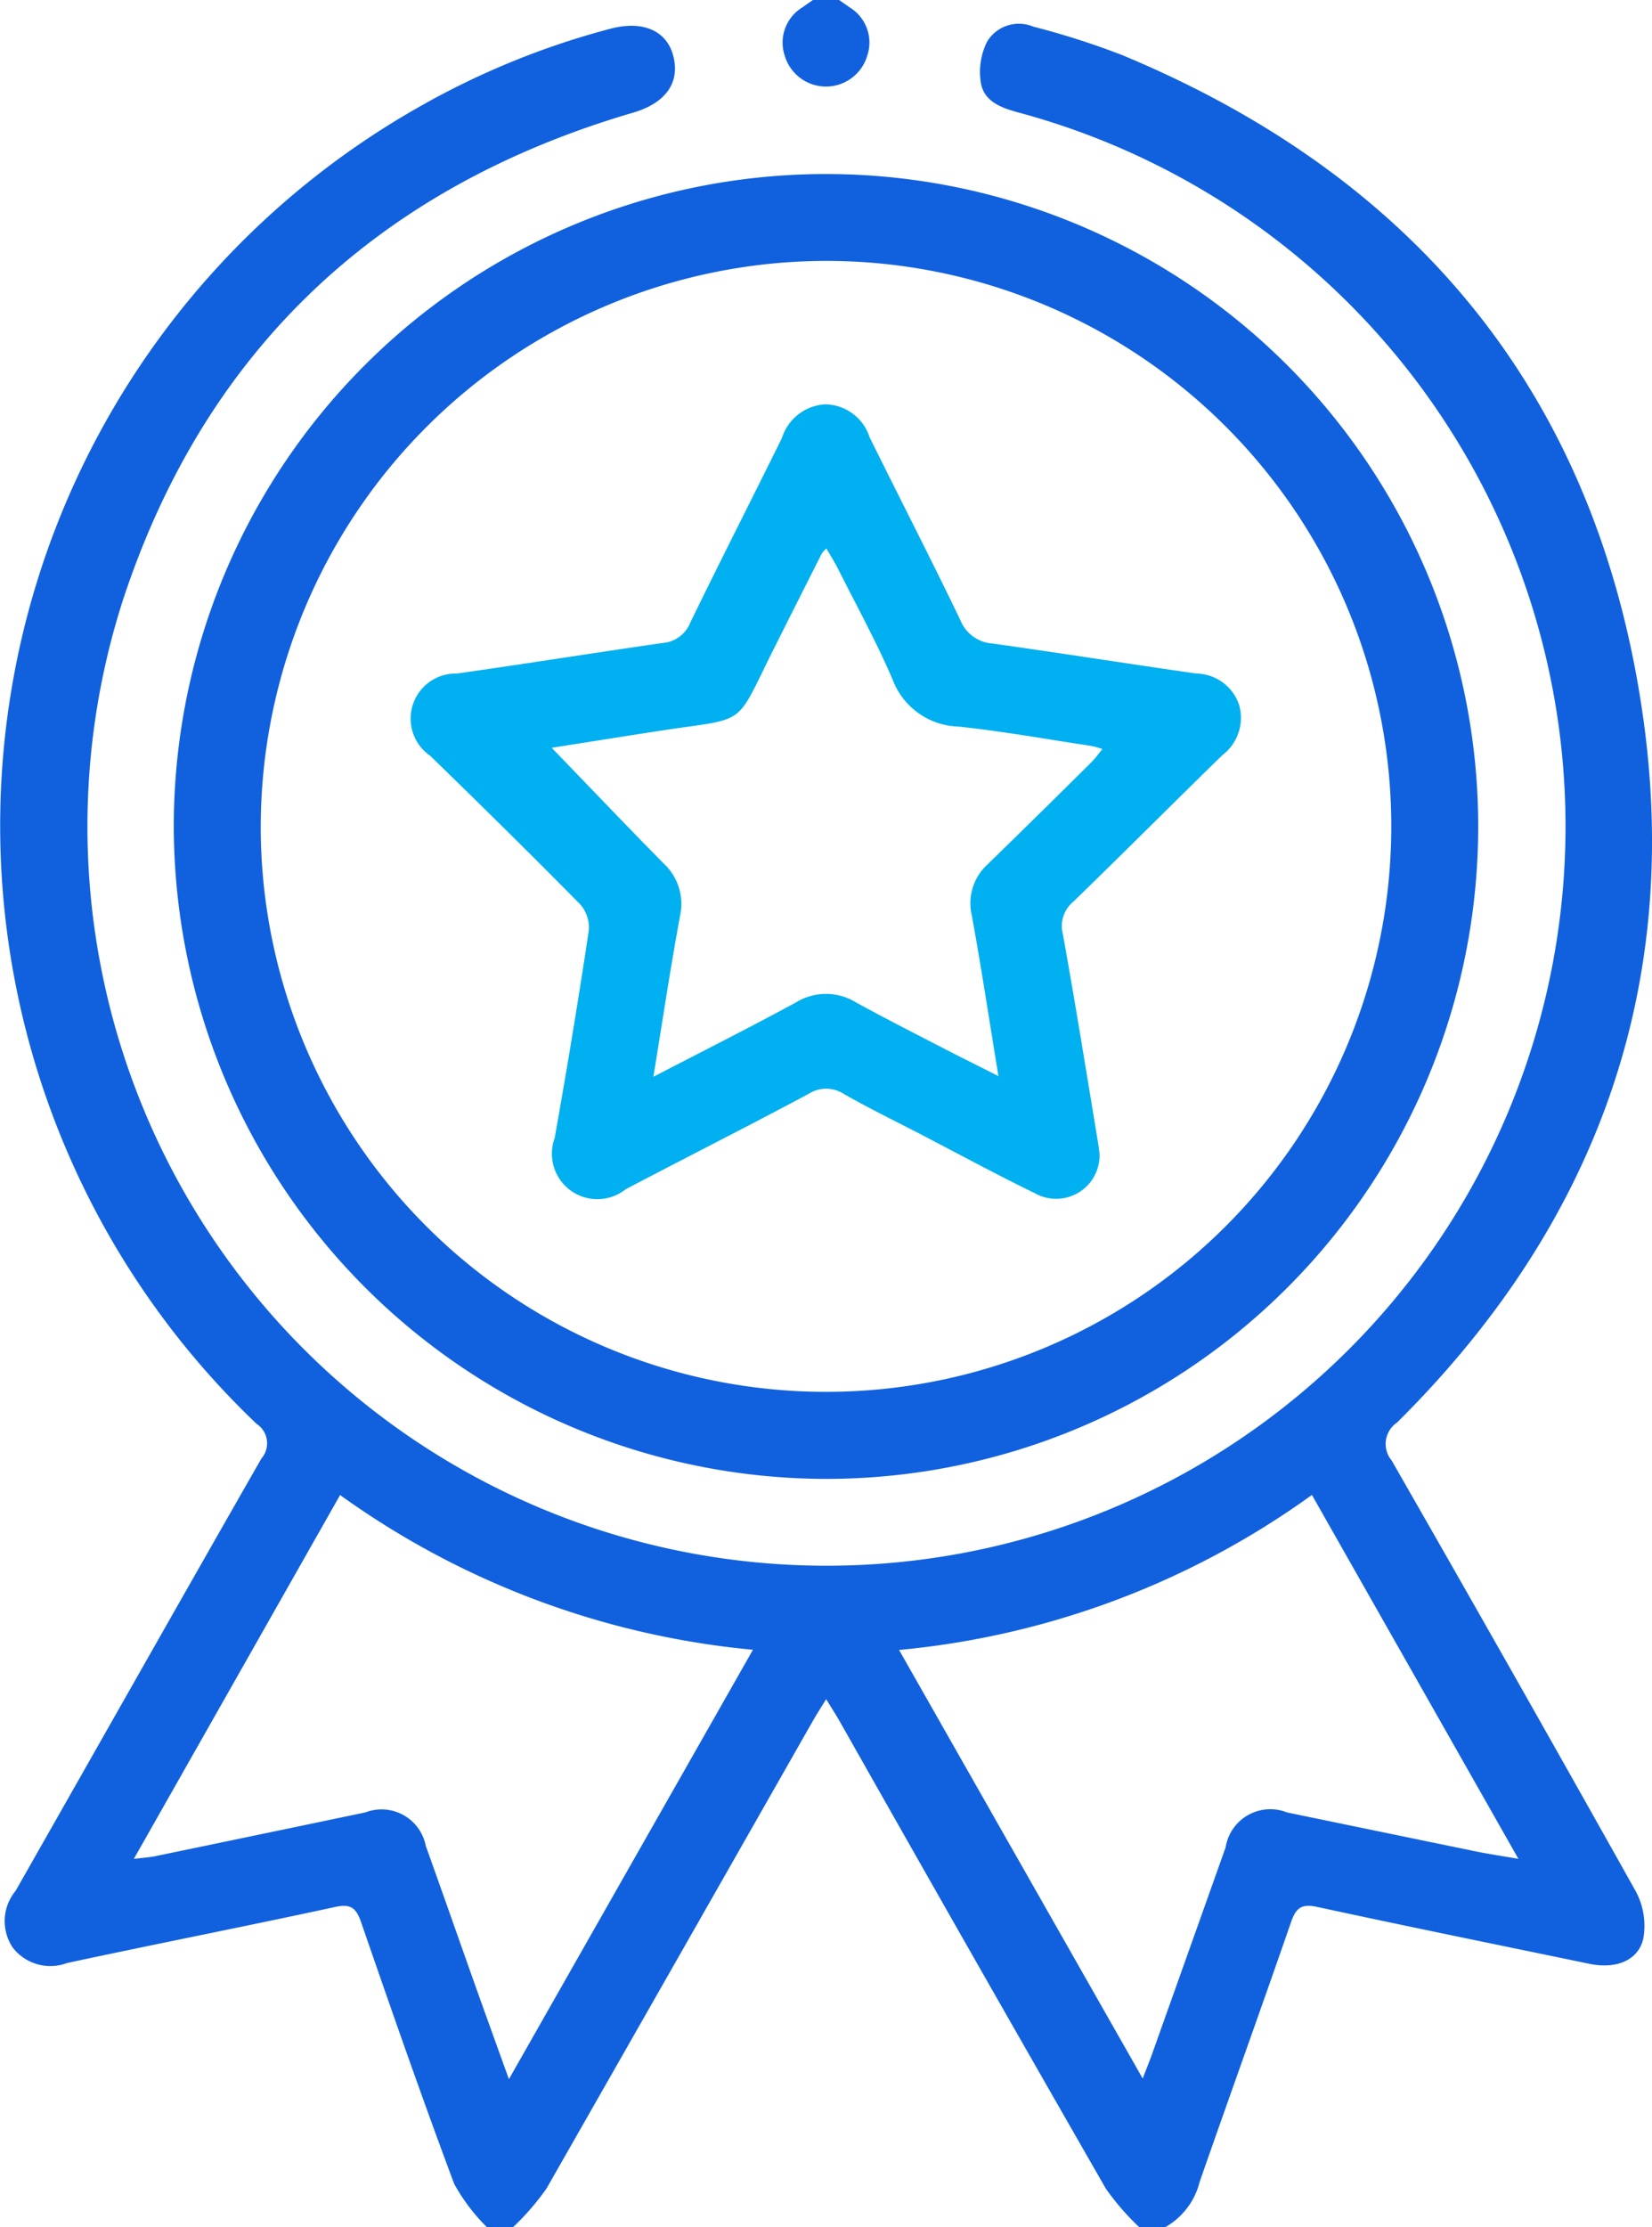 <svg id="Group_4116" data-name="Group 4116" xmlns="http://www.w3.org/2000/svg" xmlns:xlink="http://www.w3.org/1999/xlink" width="55" height="74.121" viewBox="0 0 55 74.121">
  <defs>
    <clipPath id="clip-path">
      <rect id="Rectangle_3529" data-name="Rectangle 3529" width="55" height="74.121" fill="#00b0f0"/>
    </clipPath>
  </defs>
  <g id="Group_4115" data-name="Group 4115" clip-path="url(#clip-path)">
    <path id="Path_827" data-name="Path 827" d="M16.208,78.908a6.314,6.314,0,0,1-1.087-1.438c-1.08-2.887-2.094-5.8-3.1-8.713-.168-.486-.358-.616-.877-.5C8.177,68.9,5.2,69.482,2.231,70.12A1.582,1.582,0,0,1,.42,69.6a1.581,1.581,0,0,1,.1-1.884c2.732-4.8,5.444-9.6,8.186-14.392a.771.771,0,0,0-.159-1.145A27.485,27.485,0,0,1,13.98,8.33a26.509,26.509,0,0,1,6.339-2.586c1.082-.287,1.887.061,2.1.92.222.883-.263,1.557-1.343,1.873C12.617,11.014,6.842,16.4,4.091,24.764a24.605,24.605,0,1,0,29.9-16.21c-.58-.156-1.194-.341-1.327-.966a2.262,2.262,0,0,1,.2-1.416,1.236,1.236,0,0,1,1.532-.5,26.433,26.433,0,0,1,2.956.945c9.843,4.086,15.806,11.367,17.335,21.92,1.328,9.17-1.593,17.071-8.175,23.594a.859.859,0,0,0-.182,1.26q4.1,7.149,8.129,14.341a2.435,2.435,0,0,1,.257,1.548c-.156.759-.917,1.05-1.8.866-3.019-.626-6.041-1.24-9.055-1.892-.517-.112-.709.015-.877.5-1,2.891-2.04,5.767-3.046,8.656a2.4,2.4,0,0,1-1.141,1.5h-.869a8.586,8.586,0,0,1-1.109-1.278q-4.459-7.769-8.869-15.567c-.126-.222-.267-.436-.445-.727-.179.291-.318.506-.445.728q-4.43,7.786-8.87,15.567a8.594,8.594,0,0,1-1.108,1.278Zm.735-4.923,8.125-14.291a27.97,27.97,0,0,1-13.745-5.15L4.456,66.654c.333-.041.524-.052.71-.09q3.5-.725,7-1.458a1.5,1.5,0,0,1,2.01,1.118c.546,1.517,1.077,3.04,1.617,4.56.36,1.013.726,2.024,1.15,3.2m21.1-.02c.148-.384.237-.6.316-.824q1.224-3.435,2.446-6.871a1.506,1.506,0,0,1,2.046-1.161q3.148.651,6.3,1.3c.424.087.853.149,1.4.243l-6.873-12.11A27.9,27.9,0,0,1,29.932,59.7l8.115,14.269" transform="translate(0 -4.787)" fill="#1161df"/>
    <path id="Path_828" data-name="Path 828" d="M181.849,0c.115.08.231.159.344.241a1.368,1.368,0,0,1,.589,1.627,1.431,1.431,0,0,1-2.737,0,1.372,1.372,0,0,1,.59-1.627c.113-.083.23-.161.345-.241Z" transform="translate(-153.914)" fill="#1161df"/>
    <path id="Path_829" data-name="Path 829" d="M39.968,61.661A21.714,21.714,0,1,1,61.639,83.437,21.75,21.75,0,0,1,39.968,61.661m2.894.034A18.82,18.82,0,1,0,61.727,42.9,18.855,18.855,0,0,0,42.863,61.695" transform="translate(-34.182 -34.217)" fill="#1161df"/>
    <path id="Path_830" data-name="Path 830" d="M117.359,117.876a1.445,1.445,0,0,1-2.145,1.341c-1.278-.622-2.528-1.3-3.789-1.955-.855-.444-1.723-.866-2.56-1.342a1.092,1.092,0,0,0-1.2-.009c-2.017,1.08-4.062,2.108-6.087,3.174a1.513,1.513,0,0,1-2.358-1.71q.616-3.451,1.138-6.917a1.164,1.164,0,0,0-.293-.863c-1.642-1.666-3.31-3.307-4.987-4.939a1.5,1.5,0,0,1,.88-2.738c2.29-.323,4.575-.69,6.864-1.018a1.079,1.079,0,0,0,.912-.676c1-2.058,2.043-4.1,3.053-6.148a1.6,1.6,0,0,1,1.448-1.118,1.575,1.575,0,0,1,1.467,1.089c1,2.03,2.04,4.043,3.02,6.084a1.245,1.245,0,0,0,1.07.787c2.267.317,4.527.676,6.793,1a1.528,1.528,0,0,1,1.421,1.041,1.558,1.558,0,0,1-.559,1.676c-1.657,1.617-3.292,3.257-4.954,4.87a1.049,1.049,0,0,0-.357,1.07c.424,2.347.8,4.7,1.19,7.055.016.095.023.191.03.244m-14.853-2.534c1.695-.879,3.241-1.656,4.76-2.482a1.9,1.9,0,0,1,1.98,0c1.034.569,2.089,1.1,3.138,1.644.5.257,1,.5,1.613.815-.309-1.889-.572-3.625-.887-5.352a1.749,1.749,0,0,1,.529-1.7q1.737-1.691,3.457-3.4c.123-.122.224-.267.363-.435a3.394,3.394,0,0,0-.351-.1c-1.478-.223-2.951-.488-4.435-.647a2.418,2.418,0,0,1-2.2-1.567c-.54-1.26-1.206-2.467-1.822-3.694-.112-.222-.247-.432-.383-.669a1.187,1.187,0,0,0-.149.164q-.783,1.548-1.561,3.1c-1.4,2.775-.817,2.337-3.951,2.824-1.173.182-2.346.369-3.483.548,1.262,1.307,2.474,2.579,3.707,3.831a1.839,1.839,0,0,1,.566,1.761c-.319,1.726-.578,3.463-.889,5.366" transform="translate(-80.753 -79.501)" fill="#00b0f0"/>
  </g>
</svg>
